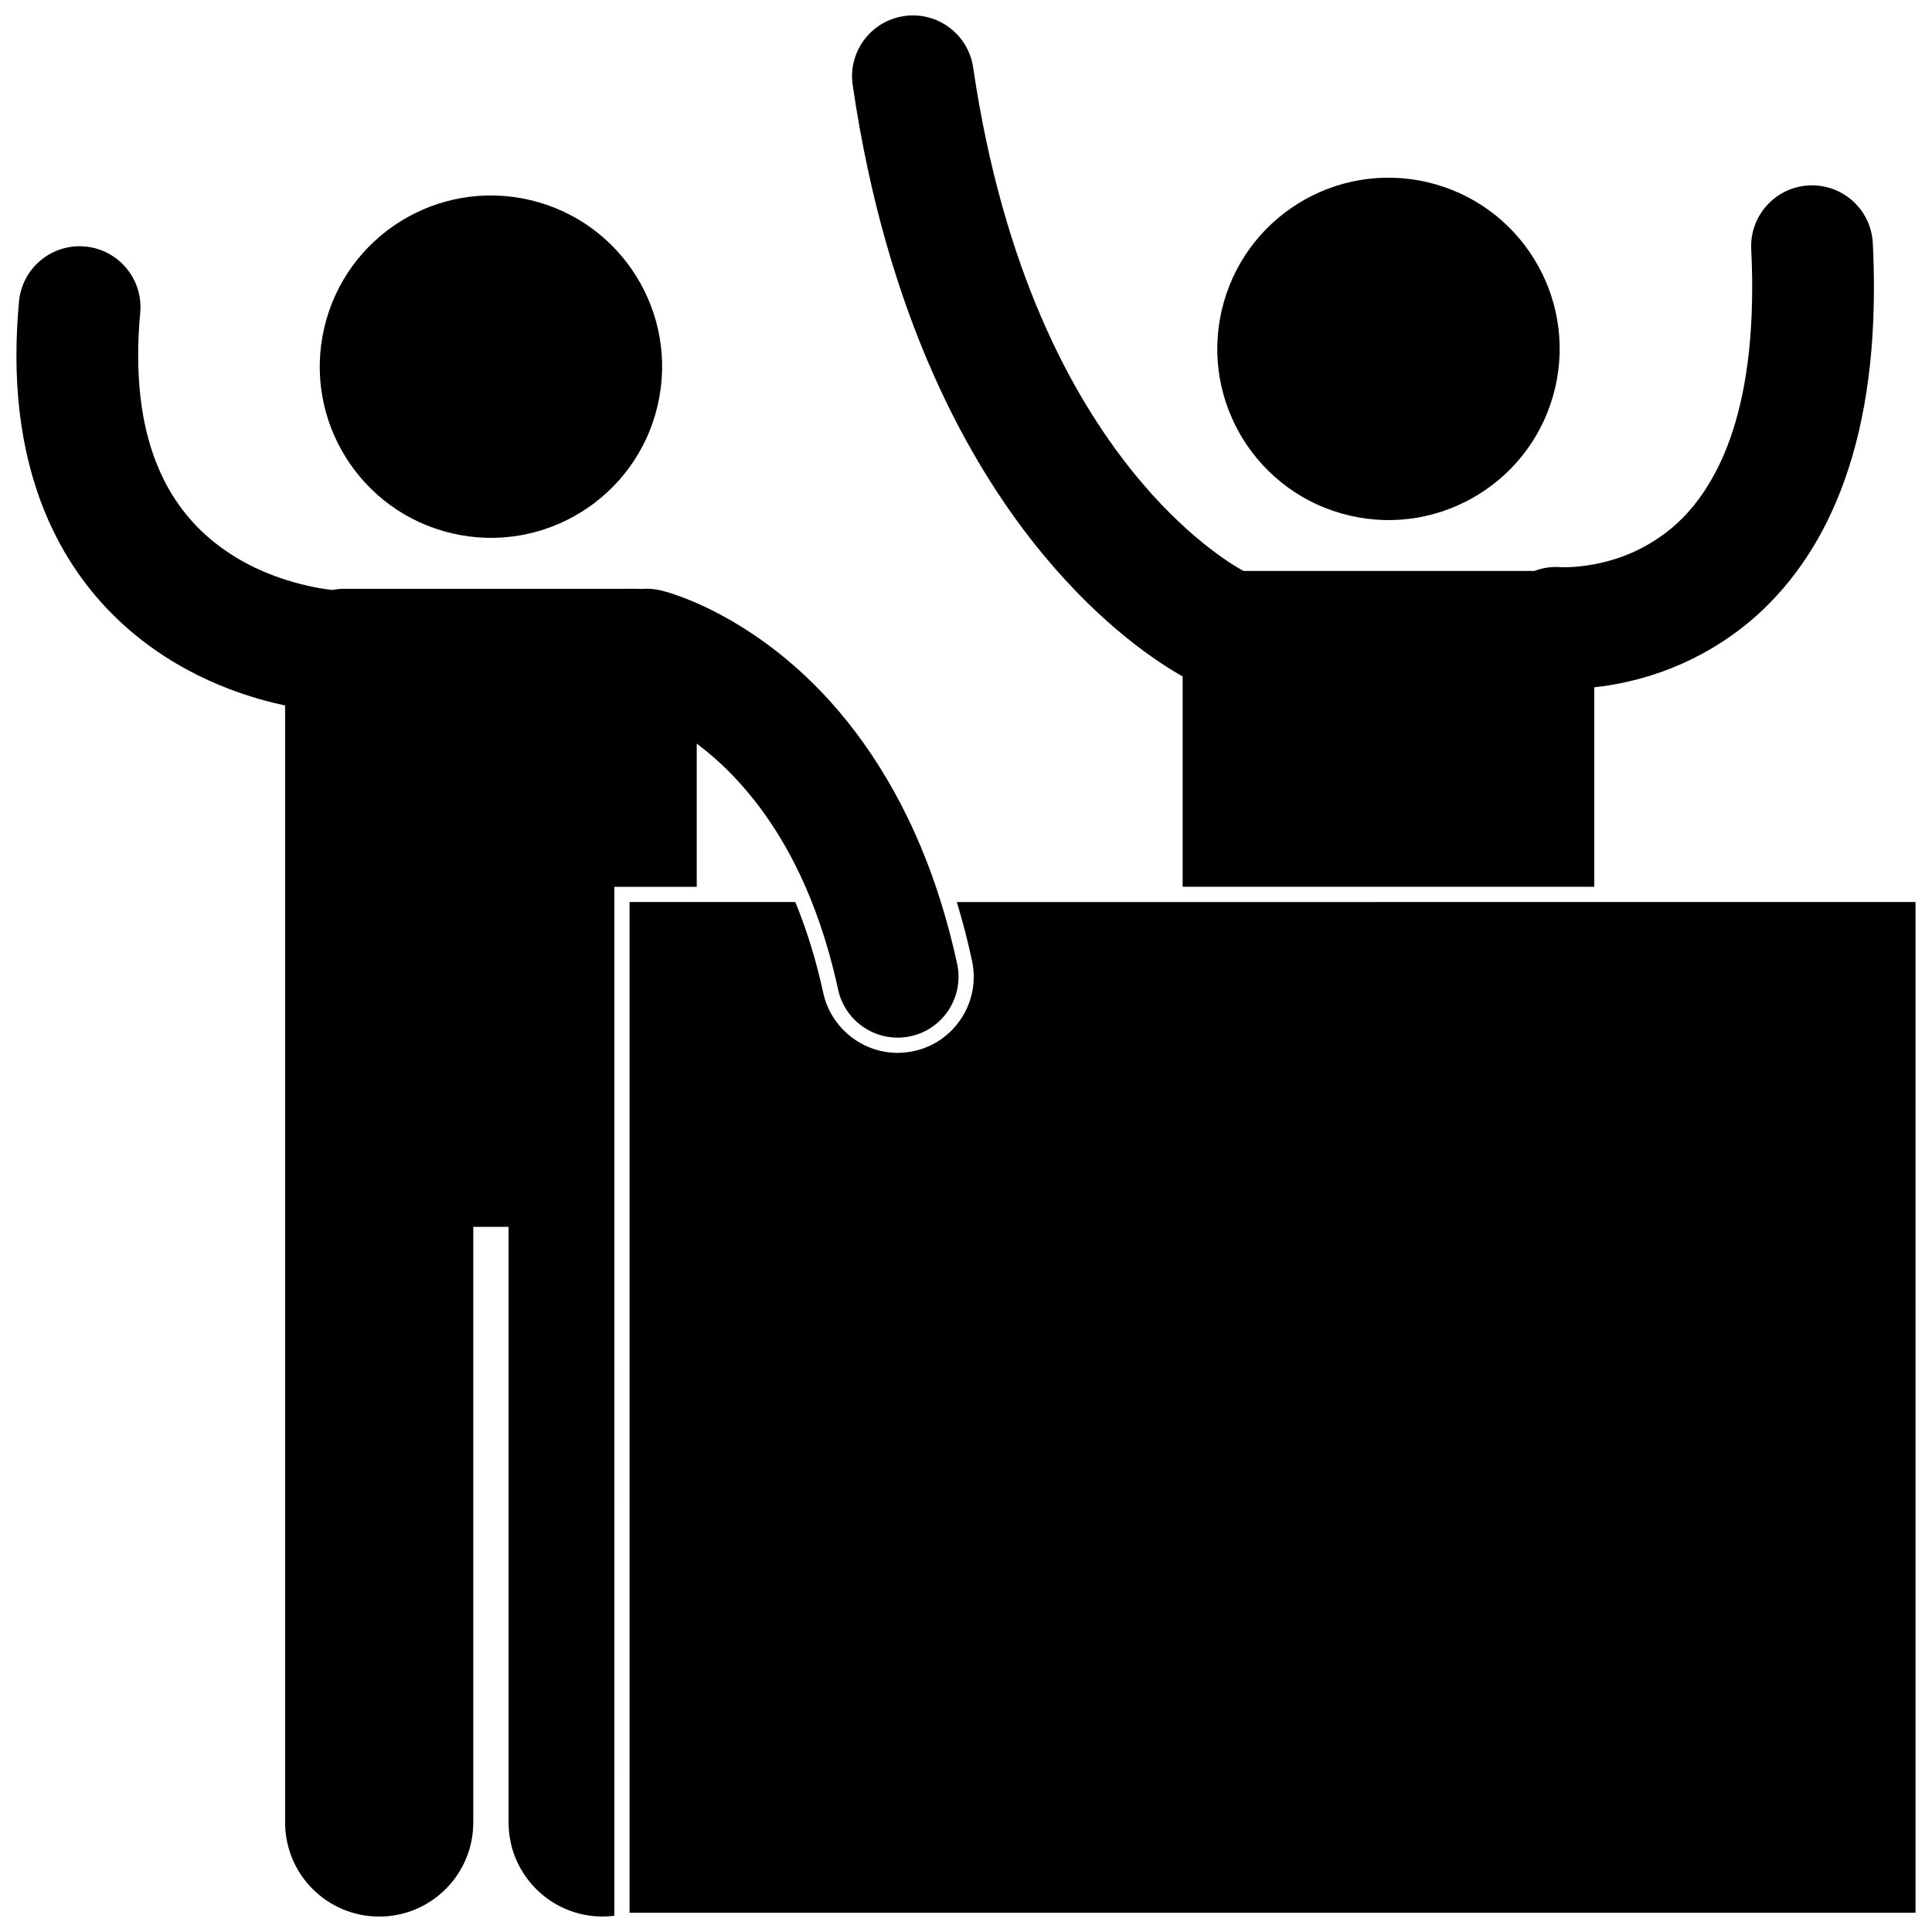<?xml version="1.0" encoding="UTF-8"?>
<!-- Uploaded to: SVG Repo, www.svgrepo.com, Generator: SVG Repo Mixer Tools -->
<svg width="800px" height="800px" version="1.1" viewBox="144 144 512 512" xmlns="http://www.w3.org/2000/svg">
 <defs>
  <clipPath id="c">
   <path d="m369 148.09h272v231.91h-272z"/>
  </clipPath>
  <clipPath id="b">
   <path d="m148.09 209h250.91v442.9h-250.91z"/>
  </clipPath>
  <clipPath id="a">
   <path d="m310 383h341.9v268h-341.9z"/>
  </clipPath>
 </defs>
 <g clip-path="url(#c)">
  <path d="m566.49 326.14c9.93-1.082 24.996-4.644 39.562-16.09 9.559-7.539 18.48-18.555 24.688-33.395 6.242-14.844 9.875-33.355 9.871-56.406 0-3.797-0.094-7.727-0.293-11.789-0.441-8.902-8.012-15.758-16.906-15.32-8.902 0.438-15.762 8.004-15.32 16.906 0.172 3.543 0.254 6.945 0.254 10.199 0 19.691-3.106 33.82-7.352 43.902-6.449 15.059-15.027 21.707-23.215 25.734-8.164 3.922-16.242 4.461-19.137 4.438-0.484 0.004-0.824-0.008-0.984-0.02v0.008c-2.477-0.207-4.859 0.176-7.035 1.004h-77.09c-3.316-1.82-15.691-9.301-29.5-26.488-16.008-19.977-34.184-53.066-42.141-106.95-1.297-8.816-9.492-14.914-18.305-13.613-8.816 1.293-14.91 9.488-13.613 18.305 8.922 60.996 30.648 100.61 50.801 124.79 15.672 18.844 30.172 28.277 36.637 31.906v55.746h109.08z"/>
 </g>
 <path d="m522.25 192.28c24.398 5.68 39.574 30.066 33.891 54.465-5.684 24.398-30.066 39.574-54.469 33.891-24.398-5.68-39.57-30.066-33.891-54.465 5.684-24.398 30.07-39.574 54.469-33.891"/>
 <g clip-path="url(#b)">
  <path d="m306.81 469.13v-90.113h21.832v-37.957c2.914 2.184 6.016 4.828 9.164 8.047 5.492 5.656 11.191 13.047 16.285 22.84 1.16 2.231 2.289 4.578 3.379 7.07 0.57 1.305 1.129 2.648 1.676 4.031 2.68 6.777 5.062 14.457 6.969 23.211 1.633 7.559 8.316 12.727 15.75 12.727 1.133 0 2.277-0.121 3.43-0.367 8.707-1.883 14.242-10.469 12.359-19.18-1.238-5.781-2.703-11.219-4.32-16.395-0.422-1.359-0.852-2.715-1.297-4.031-1.68-4.945-3.516-9.602-5.477-13.988-9.496-21.215-21.918-36.047-33.586-45.836-17.164-14.473-32.172-18.324-33.871-18.734-1.754-0.422-3.508-0.523-5.211-0.375-0.277-0.016-0.551-0.043-0.832-0.043l-77.914 0.008c-1.039 0-2.055 0.105-3.035 0.301-2.488-0.215-15.469-1.984-26.887-9.453-6.297-4.074-12.191-9.602-16.734-17.727-4.512-8.145-7.848-19.137-7.875-34.98 0.004-3.543 0.172-7.301 0.543-11.289 0.828-8.871-5.691-16.734-14.562-17.566-8.867-0.828-16.734 5.691-17.562 14.562-0.461 4.969-0.68 9.73-0.68 14.297-0.031 21.125 4.824 38.473 12.672 51.953 11.793 20.336 29.535 31.023 43.578 36.395 5.637 2.152 10.75 3.531 14.953 4.426v296.02c0 13.77 11.164 24.93 24.93 24.93 13.77 0 24.934-11.16 24.934-24.93l0.004-157.85h9.348v157.84c0 13.77 11.164 24.93 24.93 24.93 1.051 0 2.086-0.086 3.102-0.211v-0.797l0.004-181.76z"/>
 </g>
 <path d="m284.39 196.99c24.398 5.684 39.574 30.066 33.891 54.465-5.68 24.402-30.066 39.574-54.465 33.891-24.398-5.68-39.574-30.066-33.891-54.465 5.68-24.398 30.066-39.574 54.465-33.891"/>
 <g clip-path="url(#a)">
  <path d="m457.41 383.05h-59.848c1.496 4.898 2.856 10.062 4.027 15.543 1.137 5.262 0.156 10.656-2.758 15.18-2.922 4.531-7.426 7.652-12.695 8.789-1.418 0.301-2.852 0.457-4.273 0.457-9.418 0-17.703-6.688-19.695-15.914-1.891-8.684-4.375-16.699-7.41-24.062l-26.117 0.004h-17.801v8.422l-0.004 77.66v181.76h340.8l0.004-267.84z"/>
 </g>
</svg>